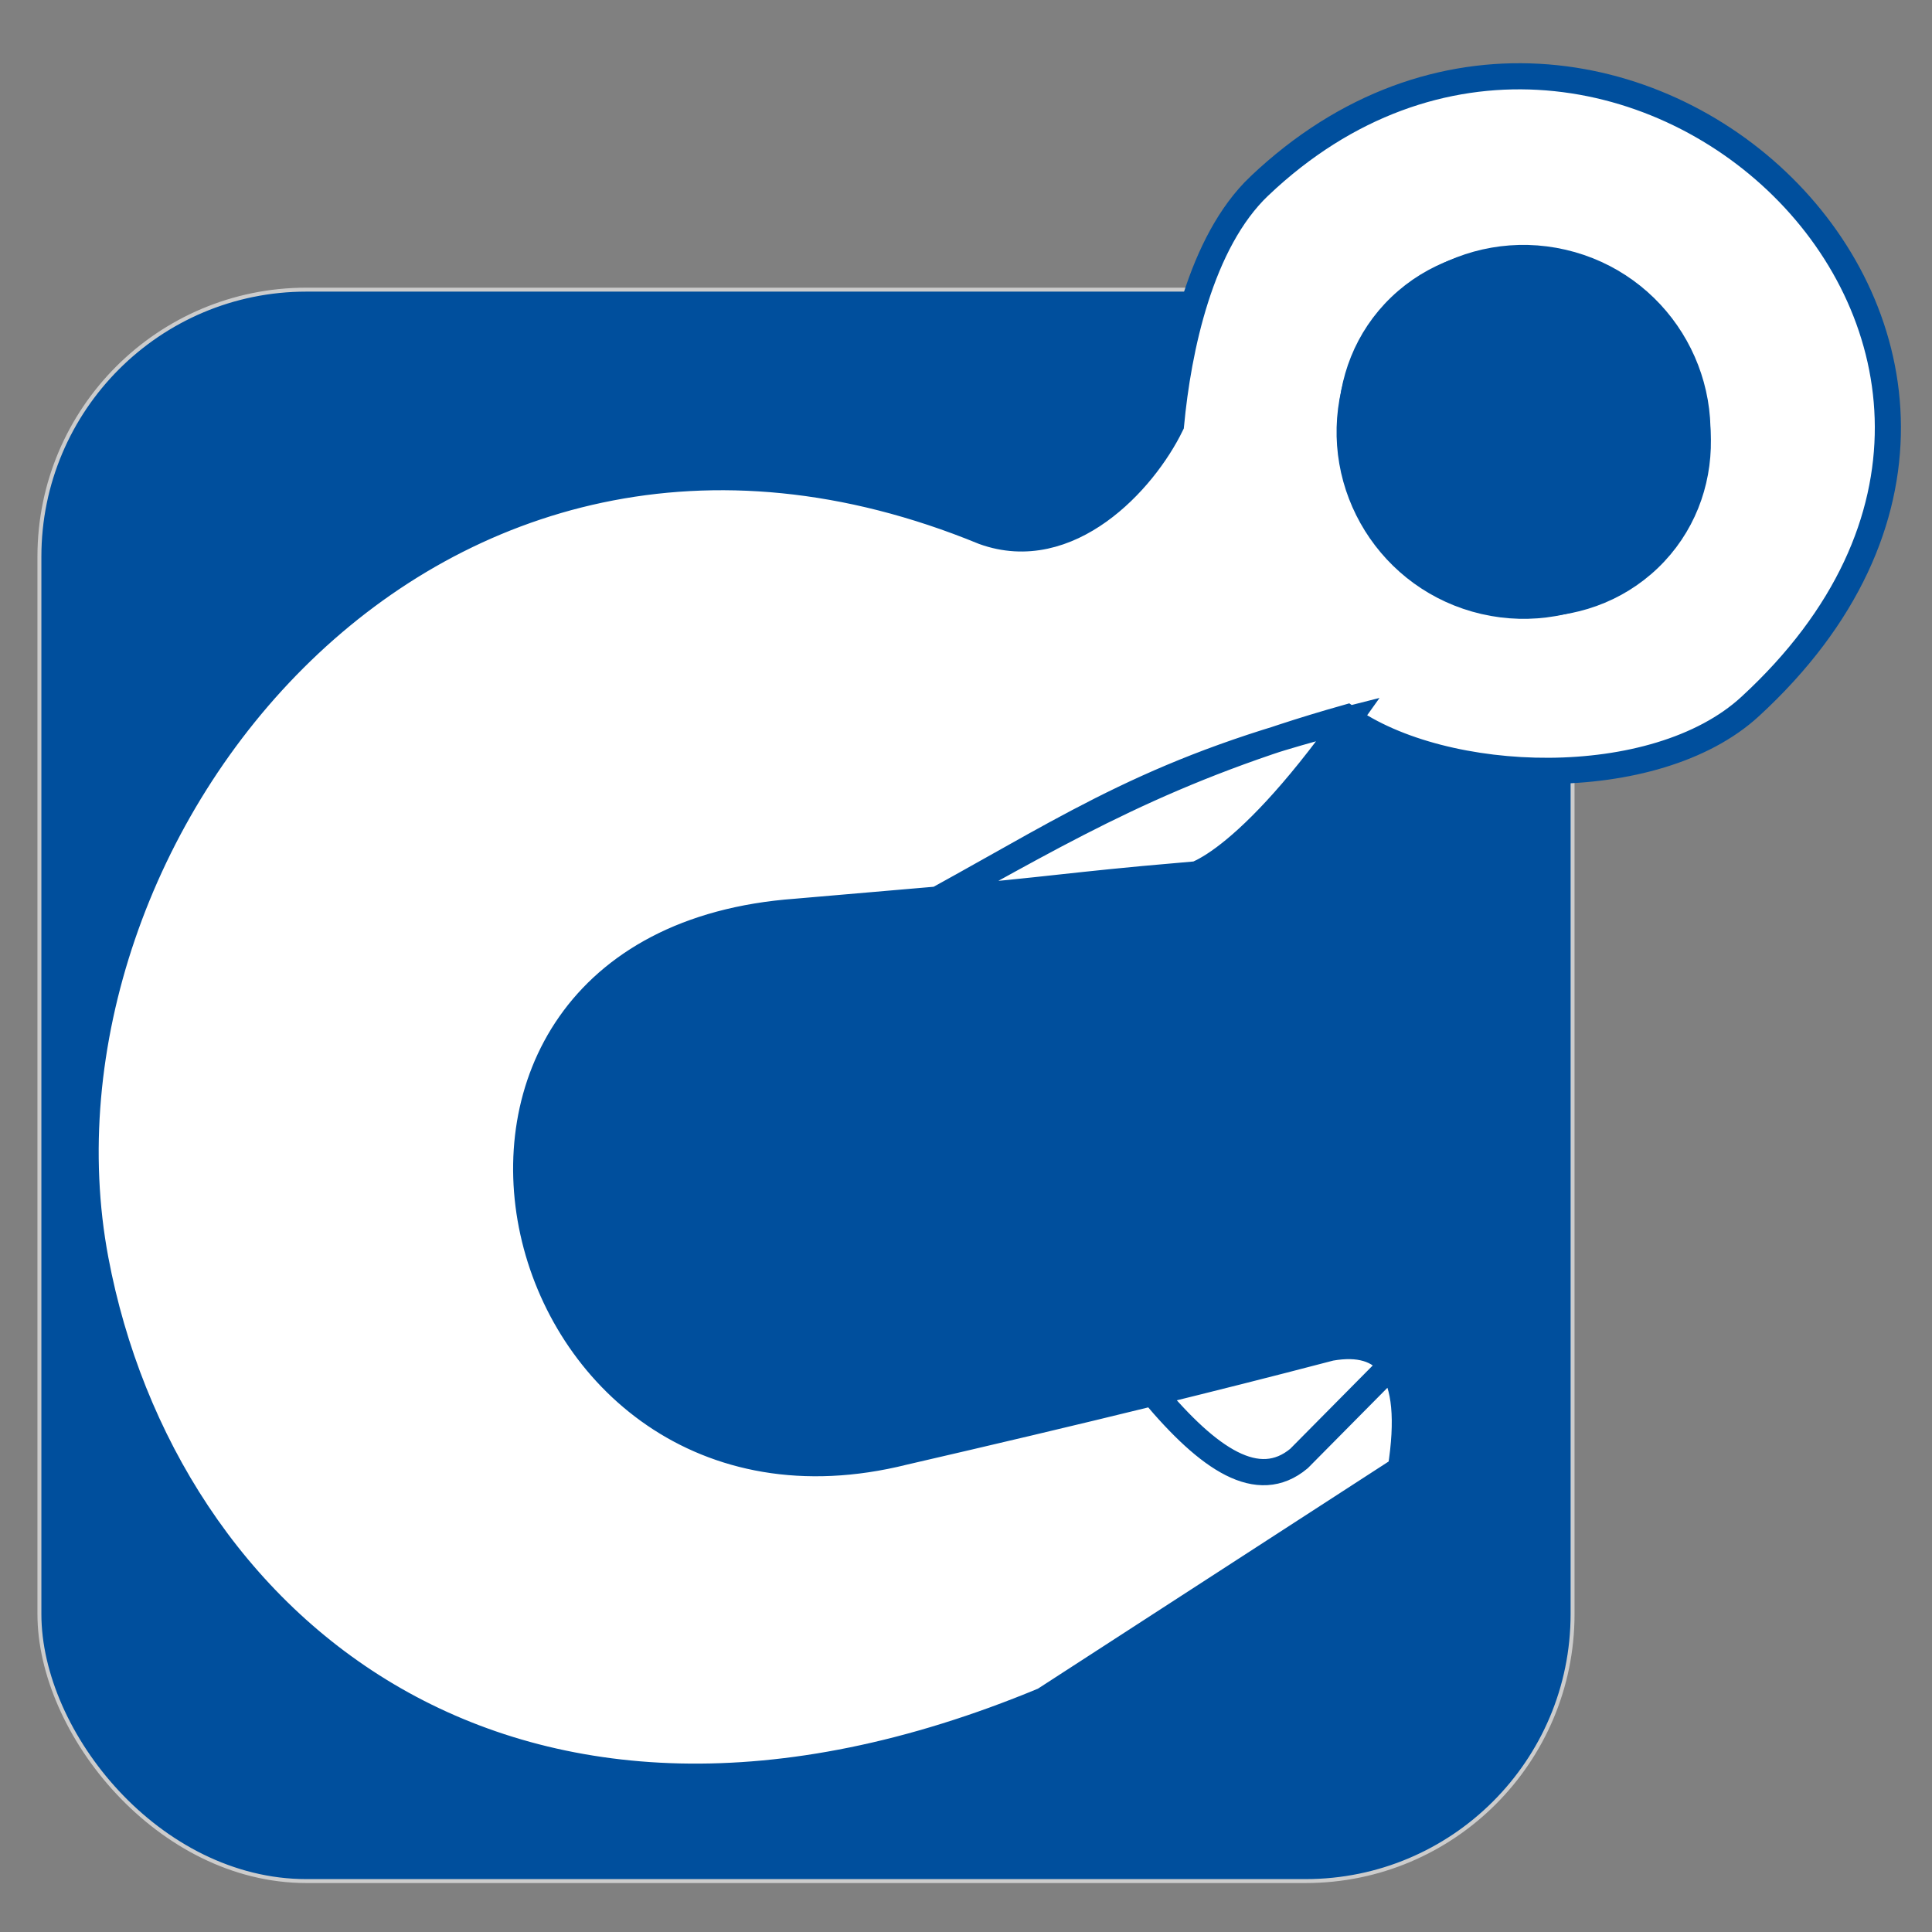 <svg width="25mm" height="25mm" version="1.1" viewBox="0 0 25 25" xmlns="http://www.w3.org/2000/svg" xmlns:xlink="http://www.w3.org/1999/xlink">
 <rect x="0" y="0" width="25" height="25" fill="#808080" stroke="none"/>
 <g>
  <rect x=".51" y="3.748" width="19.839" height="20.593" ry="3.455" fill="#004f9d" stroke="#ccc" stroke-width=".051" style="paint-order:fill markers stroke"/>
  <path d="m16.297 2.406c-0.765 0.726-1.052 2.113-1.144 3.092-0.357 0.734-1.325 1.778-2.423 1.383-7.171-2.946-12.528 3.929-11.494 9.422 0.885 4.696 5.345 8.581 12.273 5.699 1.539-0.997 3.077-1.994 4.616-2.99 0.101-0.641 0.059-1.088-0.125-1.342l-1.192 1.204c-0.529 0.441-1.165 0.015-1.889-0.851-1.071 0.263-2.145 0.516-3.223 0.765-5.23 1.306-7.098-6.572-1.397-6.99 0.611-0.052 1.222-0.105 1.833-0.158 1.706-0.939 2.968-1.697 5.296-2.354 1.258 0.895 3.987 0.989 5.218-0.143 5.071-4.662-1.829-11.025-6.349-6.737zm-4.165 9.234c1.473-0.126 1.69-0.183 3.162-0.31-4e-3 0.094 0.736-0.027 2.154-2.023-2.461 0.619-3.516 1.343-5.316 2.333zm5.869 6.029c-0.078-0.108-0.182-0.181-0.311-0.219-0.131-0.039-0.287-0.042-0.471-0.01-0.023 5e-3 -0.044 0.012-0.066 0.017-0.744 0.195-1.488 0.382-2.233 0.565 0.724 0.866 1.36 1.292 1.889 0.851zm3.292-13.572c-0.886-0.898-2.311-0.956-3.173-0.13-0.862 0.827-0.842 2.233 0.043 3.131 0.886 0.898 2.311 0.957 3.173 0.13 0.862-0.827 0.843-2.233-0.043-3.131z" fill="#fff" fill-rule="evenodd" stroke="#004f9d" stroke-width=".338"/>
  <circle transform="rotate(13.029)" cx="20.467" cy="1" r="2.244" fill="#004f9d" stroke="#004f9d" stroke-width=".35" style="paint-order:fill markers stroke"/>
 </g>
</svg>

